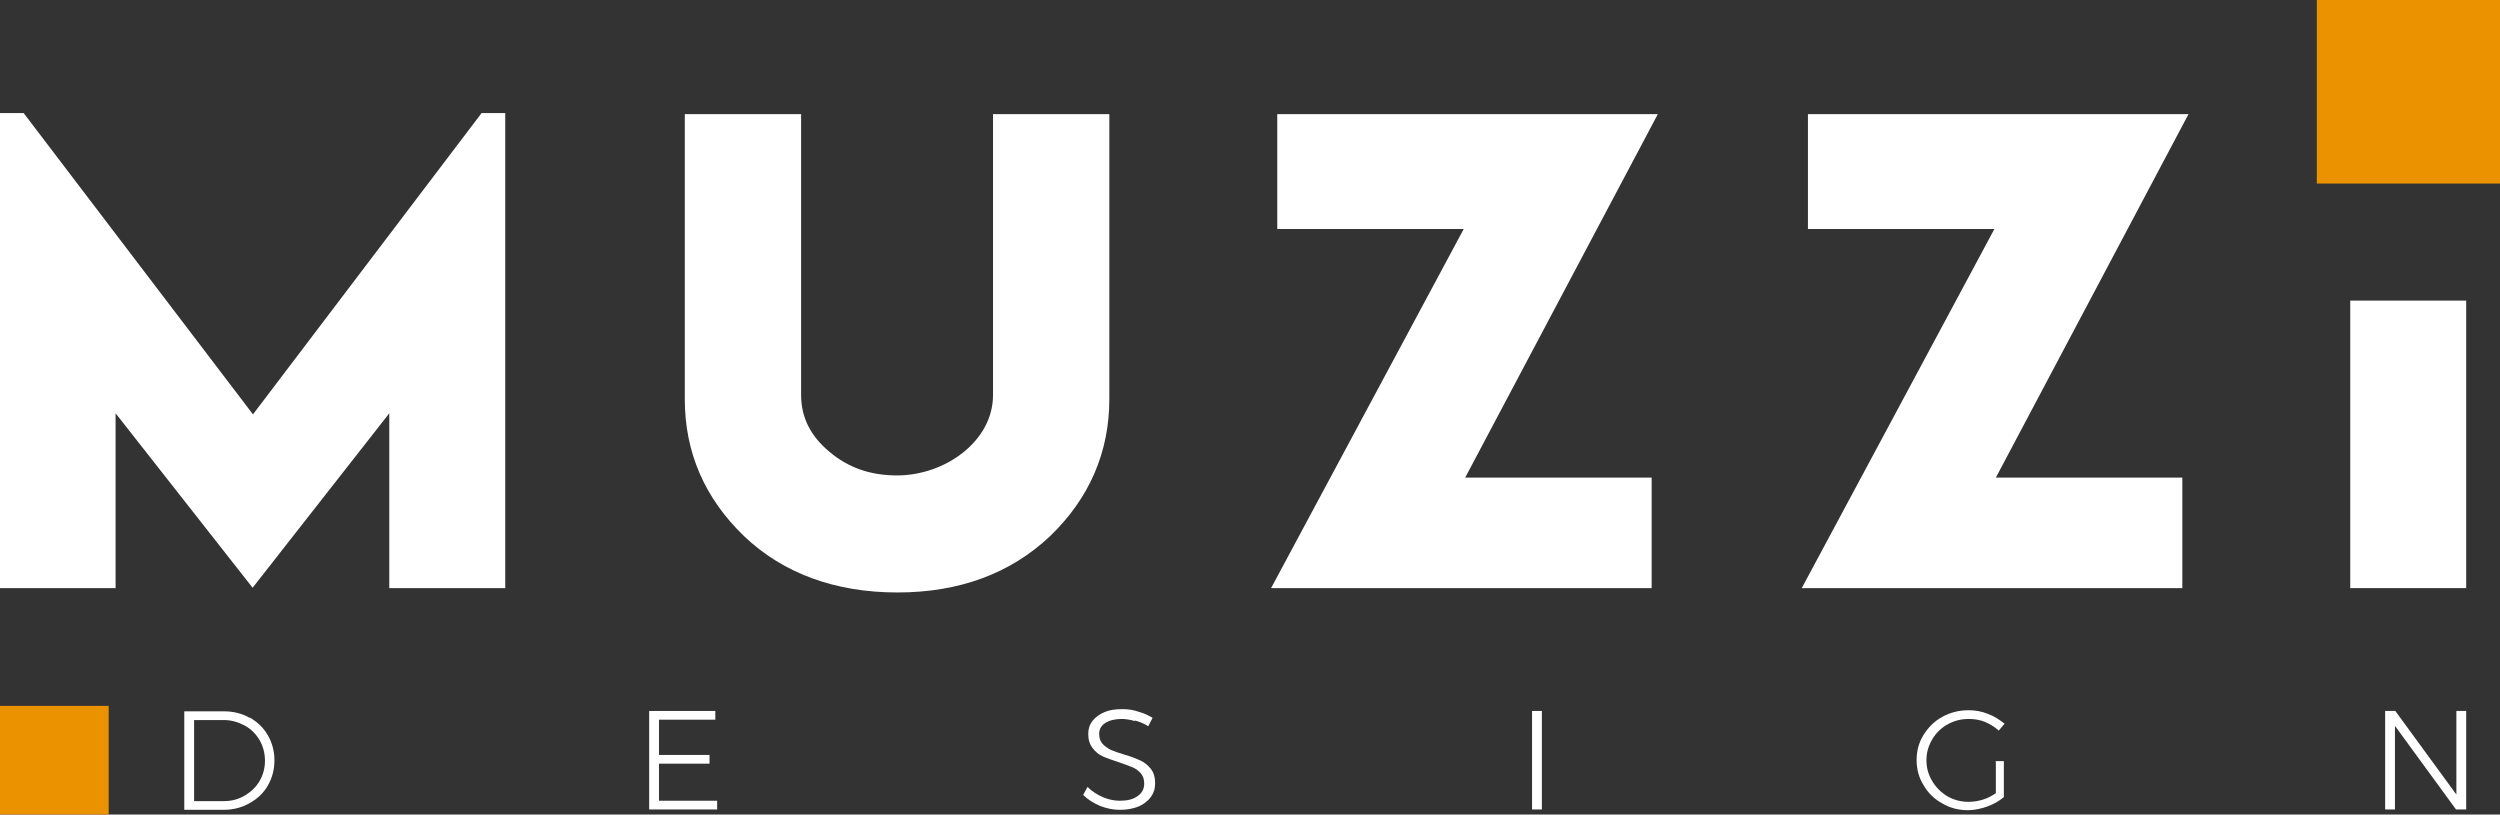 <?xml version="1.0" encoding="UTF-8"?>
<svg id="katman_2" data-name="katman 2" xmlns="http://www.w3.org/2000/svg" viewBox="0 0 68.78 22.41">
  <rect x="0" y="0" width="68.78" height="22.41" fill="#333333" stroke="none"/>
  <defs>
    <style>
      .cls-1 {
        fill: #fff;
      }

      .cls-2 {
        fill: #ea9200;
      }
    </style>
  </defs>
  <g id="Layer_1" data-name="Layer 1">
    <g>
      <g>
        <path class="cls-1" d="M.65,3.11L6.96,11.4,13.25,3.11h.65v13.07h-3.19v-4.81l-3.76,4.8-3.77-4.8v4.81H0V3.11H.65Z"/>
        <path class="cls-1" d="M27.32,10.87V3.14h3.2v7.84c0,1.46-.55,2.73-1.63,3.77-1.09,1.03-2.5,1.55-4.2,1.55s-3.14-.52-4.22-1.55c-1.08-1.04-1.63-2.3-1.63-3.77V3.14h3.2v7.73c0,.6,.25,1.12,.78,1.56,.52,.44,1.13,.65,1.86,.65,1.32,0,2.64-.94,2.64-2.21Z"/>
        <path class="cls-1" d="M35.14,3.14h10.47l-5.3,10h5.13v3.04h-10.47l5.3-9.88h-5.13V3.14Z"/>
        <path class="cls-1" d="M49.74,3.14h10.47l-5.3,10h5.13v3.04h-10.47l5.3-9.88h-5.13V3.14Z"/>
      </g>
      <rect class="cls-1" x="64.66" y="8.27" width="3.19" height="7.91"/>
      <rect class="cls-2" x="63.74" width="5.05" height="5.05"/>
      <rect class="cls-2" y="19.42" width="2.99" height="2.99"/>
      <g>
        <path class="cls-1" d="M6.87,19.74c.21,.12,.38,.28,.5,.49,.12,.21,.18,.44,.18,.69s-.06,.48-.18,.69c-.12,.21-.29,.37-.51,.49-.21,.12-.45,.18-.71,.18h-1.08v-2.71h1.09c.26,0,.5,.06,.71,.18Zm-.14,2.15c.17-.1,.31-.23,.41-.4,.1-.17,.15-.36,.15-.56s-.05-.4-.15-.57c-.1-.17-.24-.31-.41-.4s-.36-.15-.57-.15h-.82v2.23h.83c.2,0,.39-.05,.56-.15Z"/>
        <path class="cls-1" d="M17.86,19.56h1.82v.24h-1.55v.97h1.39v.24h-1.39v1.02h1.6v.24h-1.87v-2.71Z"/>
        <path class="cls-1" d="M31.23,19.84c-.13-.04-.26-.06-.37-.06-.19,0-.34,.04-.45,.11s-.17,.17-.17,.3c0,.11,.03,.2,.09,.27s.14,.12,.23,.17c.09,.04,.21,.08,.37,.13,.18,.05,.33,.11,.44,.16s.21,.13,.29,.23c.08,.1,.12,.23,.12,.4,0,.15-.04,.27-.12,.38-.08,.11-.2,.2-.34,.26-.15,.06-.32,.09-.51,.09s-.37-.04-.55-.11c-.18-.08-.33-.17-.46-.3l.12-.22c.12,.12,.26,.21,.42,.28,.16,.07,.32,.1,.47,.1,.21,0,.37-.04,.49-.13,.12-.08,.18-.2,.18-.34,0-.11-.03-.21-.09-.28-.06-.07-.14-.13-.23-.17-.09-.04-.22-.08-.38-.14-.18-.06-.33-.11-.44-.16s-.21-.13-.28-.23c-.08-.1-.12-.23-.12-.39,0-.14,.04-.26,.12-.36,.08-.1,.19-.18,.33-.24,.14-.06,.3-.08,.49-.08,.15,0,.3,.02,.44,.07,.15,.04,.28,.1,.39,.17l-.12,.23c-.11-.07-.23-.12-.37-.16Z"/>
        <path class="cls-1" d="M42.15,19.56h.27v2.71h-.27v-2.71Z"/>
        <path class="cls-1" d="M54.89,20.94h.24v.99c-.13,.11-.29,.2-.46,.26-.17,.06-.35,.1-.53,.1-.26,0-.49-.06-.71-.19-.22-.12-.39-.29-.51-.5-.13-.21-.19-.44-.19-.69s.06-.48,.19-.69,.3-.38,.52-.5c.22-.12,.46-.18,.72-.18,.18,0,.36,.03,.53,.1,.17,.06,.32,.16,.46,.27l-.16,.19c-.11-.1-.24-.18-.38-.24-.15-.06-.3-.08-.45-.08-.21,0-.4,.05-.58,.15-.18,.1-.32,.24-.42,.41-.1,.17-.16,.36-.16,.57s.05,.4,.16,.58c.1,.17,.24,.31,.42,.42,.18,.1,.37,.15,.58,.15,.13,0,.26-.02,.39-.06,.13-.04,.25-.1,.36-.18v-.87Z"/>
        <path class="cls-1" d="M67.59,19.56h.26v2.71h-.28l-1.68-2.3v2.3h-.27v-2.71h.28l1.68,2.3v-2.3Z"/>
      </g>
    </g>
  </g>
</svg>